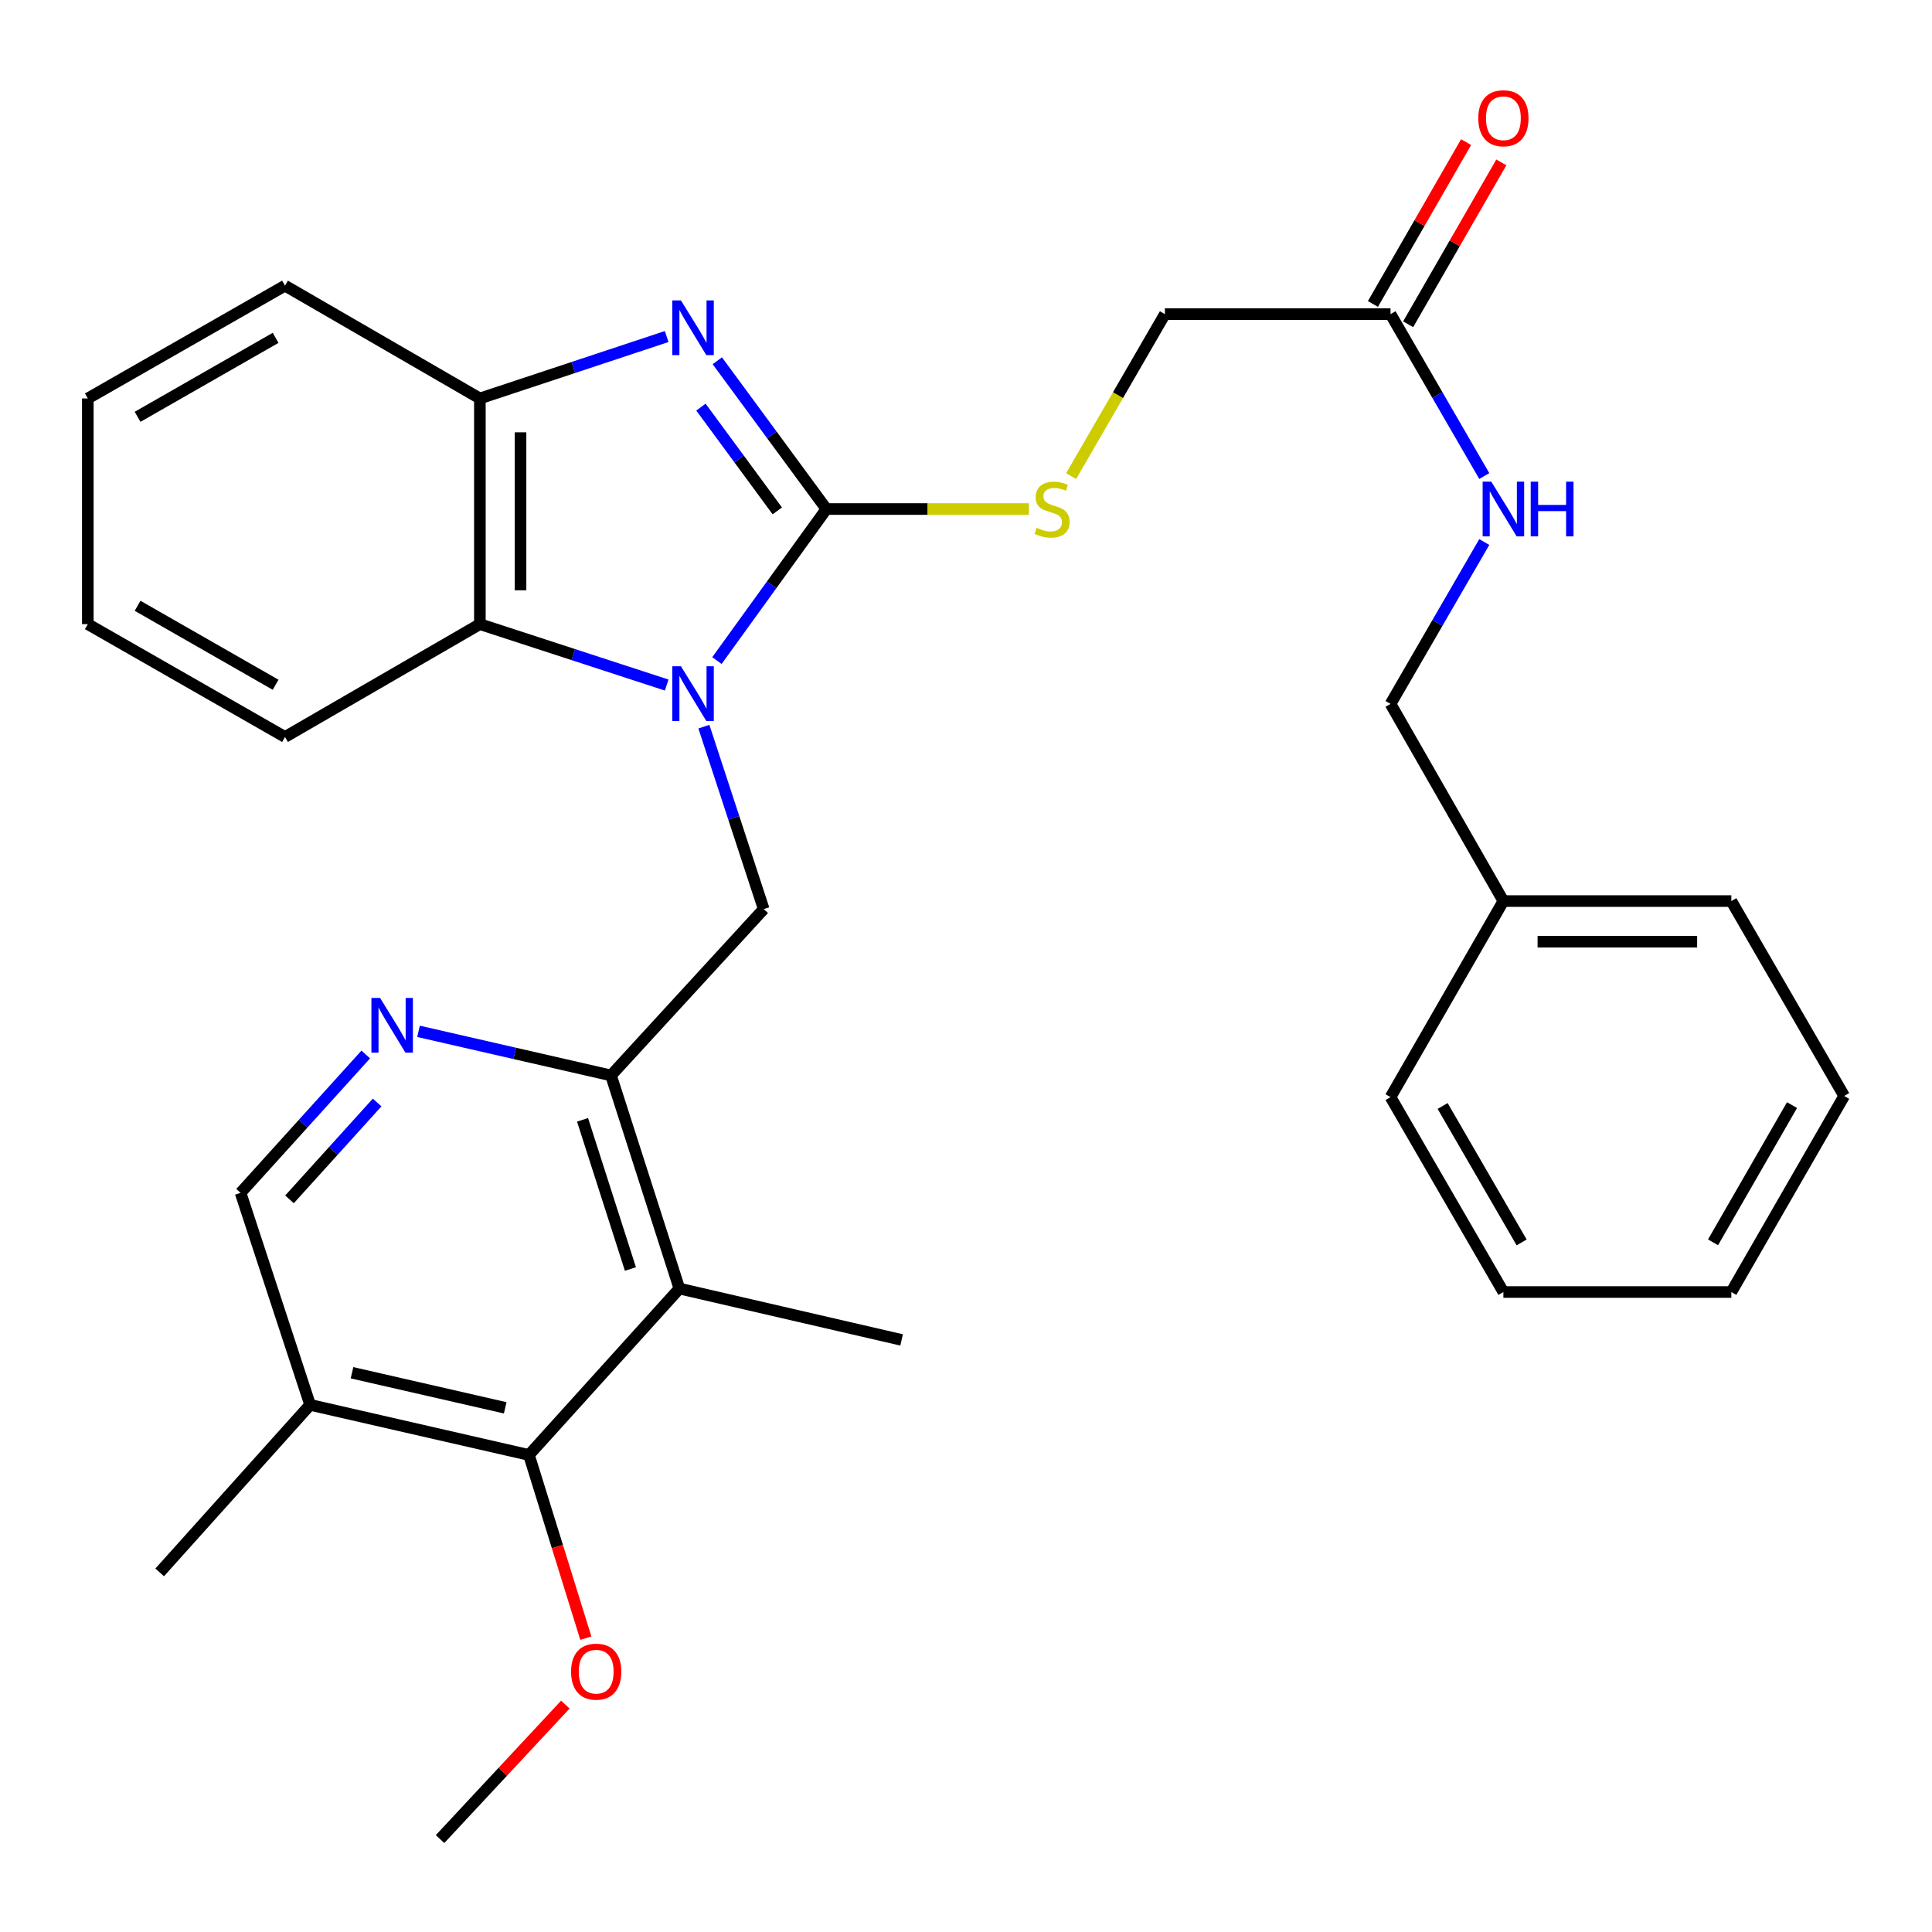 <?xml version='1.0' encoding='iso-8859-1'?>
<svg version='1.1' baseProfile='full'
              xmlns='http://www.w3.org/2000/svg'
                      xmlns:rdkit='http://www.rdkit.org/xml'
                      xmlns:xlink='http://www.w3.org/1999/xlink'
                  xml:space='preserve'
width='1000px' height='1000px' viewBox='0 0 1000 1000'>
<!-- END OF HEADER -->
<rect style='opacity:1.0;fill:#FFFFFF;stroke:none' width='1000' height='1000' x='0' y='0'> </rect>
<path class='bond-0' d='M 371.079,341.916 L 399.413,302.695' style='fill:none;fill-rule:evenodd;stroke:#0000FF;stroke-width:6px;stroke-linecap:butt;stroke-linejoin:miter;stroke-opacity:1' />
<path class='bond-0' d='M 399.413,302.695 L 427.747,263.473' style='fill:none;fill-rule:evenodd;stroke:#000000;stroke-width:6px;stroke-linecap:butt;stroke-linejoin:miter;stroke-opacity:1' />
<path class='bond-2' d='M 345.08,354.576 L 296.732,338.815' style='fill:none;fill-rule:evenodd;stroke:#0000FF;stroke-width:6px;stroke-linecap:butt;stroke-linejoin:miter;stroke-opacity:1' />
<path class='bond-2' d='M 296.732,338.815 L 248.384,323.054' style='fill:none;fill-rule:evenodd;stroke:#000000;stroke-width:6px;stroke-linecap:butt;stroke-linejoin:miter;stroke-opacity:1' />
<path class='bond-4' d='M 364.328,376.117 L 379.812,423.329' style='fill:none;fill-rule:evenodd;stroke:#0000FF;stroke-width:6px;stroke-linecap:butt;stroke-linejoin:miter;stroke-opacity:1' />
<path class='bond-4' d='M 379.812,423.329 L 395.297,470.541' style='fill:none;fill-rule:evenodd;stroke:#000000;stroke-width:6px;stroke-linecap:butt;stroke-linejoin:miter;stroke-opacity:1' />
<path class='bond-1' d='M 427.747,263.473 L 399.515,225.105' style='fill:none;fill-rule:evenodd;stroke:#000000;stroke-width:6px;stroke-linecap:butt;stroke-linejoin:miter;stroke-opacity:1' />
<path class='bond-1' d='M 399.515,225.105 L 371.283,186.737' style='fill:none;fill-rule:evenodd;stroke:#0000FF;stroke-width:6px;stroke-linecap:butt;stroke-linejoin:miter;stroke-opacity:1' />
<path class='bond-1' d='M 402.33,264.433 L 382.568,237.575' style='fill:none;fill-rule:evenodd;stroke:#000000;stroke-width:6px;stroke-linecap:butt;stroke-linejoin:miter;stroke-opacity:1' />
<path class='bond-1' d='M 382.568,237.575 L 362.805,210.718' style='fill:none;fill-rule:evenodd;stroke:#0000FF;stroke-width:6px;stroke-linecap:butt;stroke-linejoin:miter;stroke-opacity:1' />
<path class='bond-9' d='M 427.747,263.473 L 480.148,263.473' style='fill:none;fill-rule:evenodd;stroke:#000000;stroke-width:6px;stroke-linecap:butt;stroke-linejoin:miter;stroke-opacity:1' />
<path class='bond-9' d='M 480.148,263.473 L 532.549,263.473' style='fill:none;fill-rule:evenodd;stroke:#CCCC00;stroke-width:6px;stroke-linecap:butt;stroke-linejoin:miter;stroke-opacity:1' />
<path class='bond-31' d='M 345.075,174.189 L 296.729,190.215' style='fill:none;fill-rule:evenodd;stroke:#0000FF;stroke-width:6px;stroke-linecap:butt;stroke-linejoin:miter;stroke-opacity:1' />
<path class='bond-31' d='M 296.729,190.215 L 248.384,206.241' style='fill:none;fill-rule:evenodd;stroke:#000000;stroke-width:6px;stroke-linecap:butt;stroke-linejoin:miter;stroke-opacity:1' />
<path class='bond-6' d='M 248.384,323.054 L 248.384,206.241' style='fill:none;fill-rule:evenodd;stroke:#000000;stroke-width:6px;stroke-linecap:butt;stroke-linejoin:miter;stroke-opacity:1' />
<path class='bond-6' d='M 269.425,305.532 L 269.425,223.763' style='fill:none;fill-rule:evenodd;stroke:#000000;stroke-width:6px;stroke-linecap:butt;stroke-linejoin:miter;stroke-opacity:1' />
<path class='bond-20' d='M 248.384,323.054 L 147.515,381.455' style='fill:none;fill-rule:evenodd;stroke:#000000;stroke-width:6px;stroke-linecap:butt;stroke-linejoin:miter;stroke-opacity:1' />
<path class='bond-3' d='M 316.253,556.645 L 395.297,470.541' style='fill:none;fill-rule:evenodd;stroke:#000000;stroke-width:6px;stroke-linecap:butt;stroke-linejoin:miter;stroke-opacity:1' />
<path class='bond-5' d='M 316.253,556.645 L 351.649,666.959' style='fill:none;fill-rule:evenodd;stroke:#000000;stroke-width:6px;stroke-linecap:butt;stroke-linejoin:miter;stroke-opacity:1' />
<path class='bond-5' d='M 301.527,579.621 L 326.304,656.84' style='fill:none;fill-rule:evenodd;stroke:#000000;stroke-width:6px;stroke-linecap:butt;stroke-linejoin:miter;stroke-opacity:1' />
<path class='bond-8' d='M 316.253,556.645 L 266.44,545.233' style='fill:none;fill-rule:evenodd;stroke:#000000;stroke-width:6px;stroke-linecap:butt;stroke-linejoin:miter;stroke-opacity:1' />
<path class='bond-8' d='M 266.44,545.233 L 216.627,533.821' style='fill:none;fill-rule:evenodd;stroke:#0000FF;stroke-width:6px;stroke-linecap:butt;stroke-linejoin:miter;stroke-opacity:1' />
<path class='bond-7' d='M 351.649,666.959 L 273.785,753.087' style='fill:none;fill-rule:evenodd;stroke:#000000;stroke-width:6px;stroke-linecap:butt;stroke-linejoin:miter;stroke-opacity:1' />
<path class='bond-18' d='M 351.649,666.959 L 466.673,693.541' style='fill:none;fill-rule:evenodd;stroke:#000000;stroke-width:6px;stroke-linecap:butt;stroke-linejoin:miter;stroke-opacity:1' />
<path class='bond-21' d='M 248.384,206.241 L 147.515,147.852' style='fill:none;fill-rule:evenodd;stroke:#000000;stroke-width:6px;stroke-linecap:butt;stroke-linejoin:miter;stroke-opacity:1' />
<path class='bond-16' d='M 273.785,753.087 L 288.506,800.499' style='fill:none;fill-rule:evenodd;stroke:#000000;stroke-width:6px;stroke-linecap:butt;stroke-linejoin:miter;stroke-opacity:1' />
<path class='bond-16' d='M 288.506,800.499 L 303.228,847.912' style='fill:none;fill-rule:evenodd;stroke:#FF0000;stroke-width:6px;stroke-linecap:butt;stroke-linejoin:miter;stroke-opacity:1' />
<path class='bond-33' d='M 273.785,753.087 L 160.514,727.148' style='fill:none;fill-rule:evenodd;stroke:#000000;stroke-width:6px;stroke-linecap:butt;stroke-linejoin:miter;stroke-opacity:1' />
<path class='bond-33' d='M 261.491,728.686 L 182.202,710.529' style='fill:none;fill-rule:evenodd;stroke:#000000;stroke-width:6px;stroke-linecap:butt;stroke-linejoin:miter;stroke-opacity:1' />
<path class='bond-12' d='M 189.318,545.798 L 156.92,581.608' style='fill:none;fill-rule:evenodd;stroke:#0000FF;stroke-width:6px;stroke-linecap:butt;stroke-linejoin:miter;stroke-opacity:1' />
<path class='bond-12' d='M 156.92,581.608 L 124.522,617.419' style='fill:none;fill-rule:evenodd;stroke:#000000;stroke-width:6px;stroke-linecap:butt;stroke-linejoin:miter;stroke-opacity:1' />
<path class='bond-12' d='M 195.202,570.657 L 172.523,595.724' style='fill:none;fill-rule:evenodd;stroke:#0000FF;stroke-width:6px;stroke-linecap:butt;stroke-linejoin:miter;stroke-opacity:1' />
<path class='bond-12' d='M 172.523,595.724 L 149.845,620.792' style='fill:none;fill-rule:evenodd;stroke:#000000;stroke-width:6px;stroke-linecap:butt;stroke-linejoin:miter;stroke-opacity:1' />
<path class='bond-15' d='M 554.41,246.439 L 578.68,204.516' style='fill:none;fill-rule:evenodd;stroke:#CCCC00;stroke-width:6px;stroke-linecap:butt;stroke-linejoin:miter;stroke-opacity:1' />
<path class='bond-15' d='M 578.68,204.516 L 602.949,162.593' style='fill:none;fill-rule:evenodd;stroke:#000000;stroke-width:6px;stroke-linecap:butt;stroke-linejoin:miter;stroke-opacity:1' />
<path class='bond-10' d='M 160.514,727.148 L 124.522,617.419' style='fill:none;fill-rule:evenodd;stroke:#000000;stroke-width:6px;stroke-linecap:butt;stroke-linejoin:miter;stroke-opacity:1' />
<path class='bond-22' d='M 160.514,727.148 L 82.65,813.872' style='fill:none;fill-rule:evenodd;stroke:#000000;stroke-width:6px;stroke-linecap:butt;stroke-linejoin:miter;stroke-opacity:1' />
<path class='bond-11' d='M 719.739,162.593 L 602.949,162.593' style='fill:none;fill-rule:evenodd;stroke:#000000;stroke-width:6px;stroke-linecap:butt;stroke-linejoin:miter;stroke-opacity:1' />
<path class='bond-13' d='M 719.739,162.593 L 744.002,204.496' style='fill:none;fill-rule:evenodd;stroke:#000000;stroke-width:6px;stroke-linecap:butt;stroke-linejoin:miter;stroke-opacity:1' />
<path class='bond-13' d='M 744.002,204.496 L 768.265,246.399' style='fill:none;fill-rule:evenodd;stroke:#0000FF;stroke-width:6px;stroke-linecap:butt;stroke-linejoin:miter;stroke-opacity:1' />
<path class='bond-14' d='M 728.857,167.841 L 752.972,125.947' style='fill:none;fill-rule:evenodd;stroke:#000000;stroke-width:6px;stroke-linecap:butt;stroke-linejoin:miter;stroke-opacity:1' />
<path class='bond-14' d='M 752.972,125.947 L 777.088,84.052' style='fill:none;fill-rule:evenodd;stroke:#FF0000;stroke-width:6px;stroke-linecap:butt;stroke-linejoin:miter;stroke-opacity:1' />
<path class='bond-14' d='M 710.621,157.344 L 734.737,115.45' style='fill:none;fill-rule:evenodd;stroke:#000000;stroke-width:6px;stroke-linecap:butt;stroke-linejoin:miter;stroke-opacity:1' />
<path class='bond-14' d='M 734.737,115.45 L 758.852,73.555' style='fill:none;fill-rule:evenodd;stroke:#FF0000;stroke-width:6px;stroke-linecap:butt;stroke-linejoin:miter;stroke-opacity:1' />
<path class='bond-17' d='M 768.264,280.547 L 744.001,322.444' style='fill:none;fill-rule:evenodd;stroke:#0000FF;stroke-width:6px;stroke-linecap:butt;stroke-linejoin:miter;stroke-opacity:1' />
<path class='bond-17' d='M 744.001,322.444 L 719.739,364.342' style='fill:none;fill-rule:evenodd;stroke:#000000;stroke-width:6px;stroke-linecap:butt;stroke-linejoin:miter;stroke-opacity:1' />
<path class='bond-23' d='M 292.621,882.3 L 260.198,917.101' style='fill:none;fill-rule:evenodd;stroke:#FF0000;stroke-width:6px;stroke-linecap:butt;stroke-linejoin:miter;stroke-opacity:1' />
<path class='bond-23' d='M 260.198,917.101 L 227.775,951.902' style='fill:none;fill-rule:evenodd;stroke:#000000;stroke-width:6px;stroke-linecap:butt;stroke-linejoin:miter;stroke-opacity:1' />
<path class='bond-19' d='M 719.739,364.342 L 778.151,466.391' style='fill:none;fill-rule:evenodd;stroke:#000000;stroke-width:6px;stroke-linecap:butt;stroke-linejoin:miter;stroke-opacity:1' />
<path class='bond-24' d='M 778.151,466.391 L 896.133,466.391' style='fill:none;fill-rule:evenodd;stroke:#000000;stroke-width:6px;stroke-linecap:butt;stroke-linejoin:miter;stroke-opacity:1' />
<path class='bond-24' d='M 795.848,487.432 L 878.436,487.432' style='fill:none;fill-rule:evenodd;stroke:#000000;stroke-width:6px;stroke-linecap:butt;stroke-linejoin:miter;stroke-opacity:1' />
<path class='bond-25' d='M 778.151,466.391 L 719.739,567.867' style='fill:none;fill-rule:evenodd;stroke:#000000;stroke-width:6px;stroke-linecap:butt;stroke-linejoin:miter;stroke-opacity:1' />
<path class='bond-26' d='M 147.515,381.455 L 45.455,323.054' style='fill:none;fill-rule:evenodd;stroke:#000000;stroke-width:6px;stroke-linecap:butt;stroke-linejoin:miter;stroke-opacity:1' />
<path class='bond-26' d='M 142.656,354.432 L 71.214,313.552' style='fill:none;fill-rule:evenodd;stroke:#000000;stroke-width:6px;stroke-linecap:butt;stroke-linejoin:miter;stroke-opacity:1' />
<path class='bond-32' d='M 147.515,147.852 L 45.455,206.241' style='fill:none;fill-rule:evenodd;stroke:#000000;stroke-width:6px;stroke-linecap:butt;stroke-linejoin:miter;stroke-opacity:1' />
<path class='bond-32' d='M 142.655,174.874 L 71.212,215.747' style='fill:none;fill-rule:evenodd;stroke:#000000;stroke-width:6px;stroke-linecap:butt;stroke-linejoin:miter;stroke-opacity:1' />
<path class='bond-29' d='M 896.133,466.391 L 954.545,567.271' style='fill:none;fill-rule:evenodd;stroke:#000000;stroke-width:6px;stroke-linecap:butt;stroke-linejoin:miter;stroke-opacity:1' />
<path class='bond-28' d='M 719.739,567.867 L 778.151,668.747' style='fill:none;fill-rule:evenodd;stroke:#000000;stroke-width:6px;stroke-linecap:butt;stroke-linejoin:miter;stroke-opacity:1' />
<path class='bond-28' d='M 746.71,572.456 L 787.598,643.072' style='fill:none;fill-rule:evenodd;stroke:#000000;stroke-width:6px;stroke-linecap:butt;stroke-linejoin:miter;stroke-opacity:1' />
<path class='bond-27' d='M 45.455,323.054 L 45.455,206.241' style='fill:none;fill-rule:evenodd;stroke:#000000;stroke-width:6px;stroke-linecap:butt;stroke-linejoin:miter;stroke-opacity:1' />
<path class='bond-30' d='M 778.151,668.747 L 896.133,668.747' style='fill:none;fill-rule:evenodd;stroke:#000000;stroke-width:6px;stroke-linecap:butt;stroke-linejoin:miter;stroke-opacity:1' />
<path class='bond-34' d='M 954.545,567.271 L 896.133,668.747' style='fill:none;fill-rule:evenodd;stroke:#000000;stroke-width:6px;stroke-linecap:butt;stroke-linejoin:miter;stroke-opacity:1' />
<path class='bond-34' d='M 927.548,571.996 L 886.659,643.029' style='fill:none;fill-rule:evenodd;stroke:#000000;stroke-width:6px;stroke-linecap:butt;stroke-linejoin:miter;stroke-opacity:1' />
<path  class='atom-0' d='M 352.461 344.863
L 361.741 359.863
Q 362.661 361.343, 364.141 364.023
Q 365.621 366.703, 365.701 366.863
L 365.701 344.863
L 369.461 344.863
L 369.461 373.183
L 365.581 373.183
L 355.621 356.783
Q 354.461 354.863, 353.221 352.663
Q 352.021 350.463, 351.661 349.783
L 351.661 373.183
L 347.981 373.183
L 347.981 344.863
L 352.461 344.863
' fill='#0000FF'/>
<path  class='atom-2' d='M 352.461 155.505
L 361.741 170.505
Q 362.661 171.985, 364.141 174.665
Q 365.621 177.345, 365.701 177.505
L 365.701 155.505
L 369.461 155.505
L 369.461 183.825
L 365.581 183.825
L 355.621 167.425
Q 354.461 165.505, 353.221 163.305
Q 352.021 161.105, 351.661 160.425
L 351.661 183.825
L 347.981 183.825
L 347.981 155.505
L 352.461 155.505
' fill='#0000FF'/>
<path  class='atom-9' d='M 196.722 516.535
L 206.002 531.535
Q 206.922 533.015, 208.402 535.695
Q 209.882 538.375, 209.962 538.535
L 209.962 516.535
L 213.722 516.535
L 213.722 544.855
L 209.842 544.855
L 199.882 528.455
Q 198.722 526.535, 197.482 524.335
Q 196.282 522.135, 195.922 521.455
L 195.922 544.855
L 192.242 544.855
L 192.242 516.535
L 196.722 516.535
' fill='#0000FF'/>
<path  class='atom-10' d='M 536.549 273.193
Q 536.869 273.313, 538.189 273.873
Q 539.509 274.433, 540.949 274.793
Q 542.429 275.113, 543.869 275.113
Q 546.549 275.113, 548.109 273.833
Q 549.669 272.513, 549.669 270.233
Q 549.669 268.673, 548.869 267.713
Q 548.109 266.753, 546.909 266.233
Q 545.709 265.713, 543.709 265.113
Q 541.189 264.353, 539.669 263.633
Q 538.189 262.913, 537.109 261.393
Q 536.069 259.873, 536.069 257.313
Q 536.069 253.753, 538.469 251.553
Q 540.909 249.353, 545.709 249.353
Q 548.989 249.353, 552.709 250.913
L 551.789 253.993
Q 548.389 252.593, 545.829 252.593
Q 543.069 252.593, 541.549 253.753
Q 540.029 254.873, 540.069 256.833
Q 540.069 258.353, 540.829 259.273
Q 541.629 260.193, 542.749 260.713
Q 543.909 261.233, 545.829 261.833
Q 548.389 262.633, 549.909 263.433
Q 551.429 264.233, 552.509 265.873
Q 553.629 267.473, 553.629 270.233
Q 553.629 274.153, 550.989 276.273
Q 548.389 278.353, 544.029 278.353
Q 541.509 278.353, 539.589 277.793
Q 537.709 277.273, 535.469 276.353
L 536.549 273.193
' fill='#CCCC00'/>
<path  class='atom-14' d='M 771.891 249.313
L 781.171 264.313
Q 782.091 265.793, 783.571 268.473
Q 785.051 271.153, 785.131 271.313
L 785.131 249.313
L 788.891 249.313
L 788.891 277.633
L 785.011 277.633
L 775.051 261.233
Q 773.891 259.313, 772.651 257.113
Q 771.451 254.913, 771.091 254.233
L 771.091 277.633
L 767.411 277.633
L 767.411 249.313
L 771.891 249.313
' fill='#0000FF'/>
<path  class='atom-14' d='M 792.291 249.313
L 796.131 249.313
L 796.131 261.353
L 810.611 261.353
L 810.611 249.313
L 814.451 249.313
L 814.451 277.633
L 810.611 277.633
L 810.611 264.553
L 796.131 264.553
L 796.131 277.633
L 792.291 277.633
L 792.291 249.313
' fill='#0000FF'/>
<path  class='atom-15' d='M 765.151 61.197
Q 765.151 54.397, 768.511 50.596
Q 771.871 46.797, 778.151 46.797
Q 784.431 46.797, 787.791 50.596
Q 791.151 54.397, 791.151 61.197
Q 791.151 68.076, 787.751 71.996
Q 784.351 75.876, 778.151 75.876
Q 771.911 75.876, 768.511 71.996
Q 765.151 68.117, 765.151 61.197
M 778.151 72.677
Q 782.471 72.677, 784.791 69.796
Q 787.151 66.876, 787.151 61.197
Q 787.151 55.636, 784.791 52.837
Q 782.471 49.996, 778.151 49.996
Q 773.831 49.996, 771.471 52.797
Q 769.151 55.596, 769.151 61.197
Q 769.151 66.916, 771.471 69.796
Q 773.831 72.677, 778.151 72.677
' fill='#FF0000'/>
<path  class='atom-17' d='M 295.585 865.246
Q 295.585 858.446, 298.945 854.646
Q 302.305 850.846, 308.585 850.846
Q 314.865 850.846, 318.225 854.646
Q 321.585 858.446, 321.585 865.246
Q 321.585 872.126, 318.185 876.046
Q 314.785 879.926, 308.585 879.926
Q 302.345 879.926, 298.945 876.046
Q 295.585 872.166, 295.585 865.246
M 308.585 876.726
Q 312.905 876.726, 315.225 873.846
Q 317.585 870.926, 317.585 865.246
Q 317.585 859.686, 315.225 856.886
Q 312.905 854.046, 308.585 854.046
Q 304.265 854.046, 301.905 856.846
Q 299.585 859.646, 299.585 865.246
Q 299.585 870.966, 301.905 873.846
Q 304.265 876.726, 308.585 876.726
' fill='#FF0000'/>
</svg>
